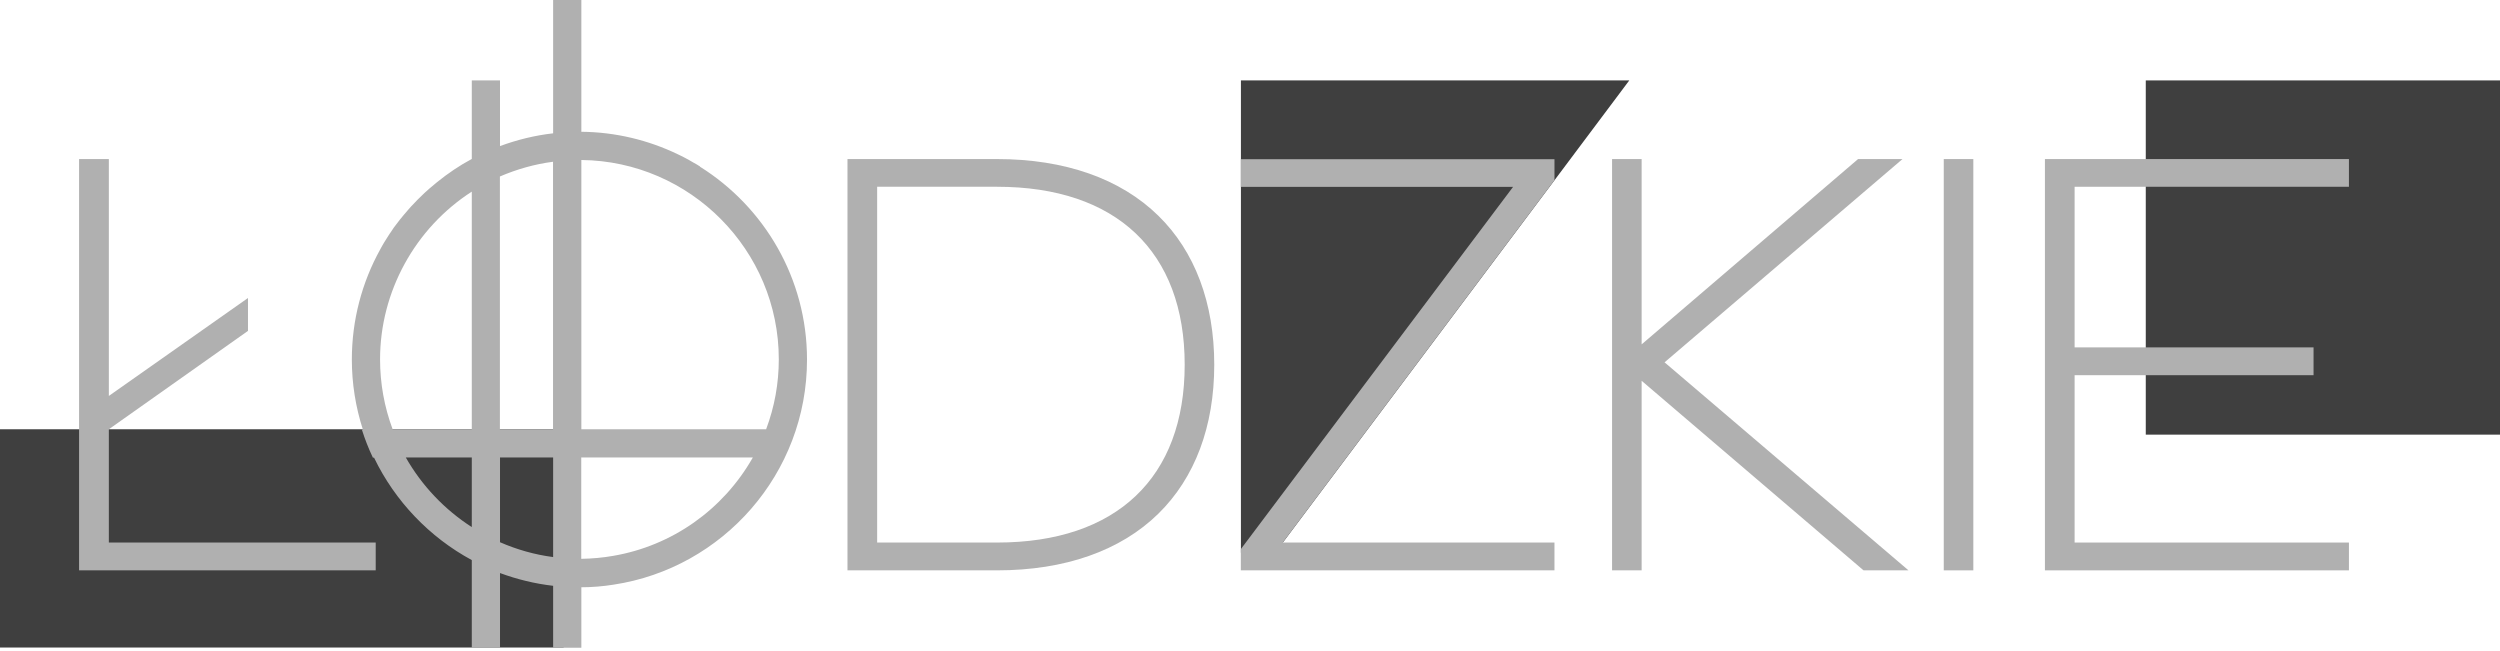 <svg xmlns="http://www.w3.org/2000/svg" width="430" height="112" viewBox="0 0 430 112" fill="none"><g clip-path="url(#clip0_591_419)"><path d="M96.94 73.828H0V111.376H96.94V73.828Z" fill="#3F3F3F"></path><path d="M280.236 13.832L267.387 30.982L220.648 93.318L220.024 95.014L219.292 95.942C219.292 96.62 217.15 95.478 215.491 94.442V96.495H214.741V93.978C214.081 93.568 213.546 94.799 213.438 95.085C213.438 95.121 213.438 95.138 213.438 95.138V13.832H280.254H280.236Z" fill="#3F3F3F"></path><path d="M430 13.832H369.073V74.758H430V13.832Z" fill="#3F3F3F"></path><path d="M99.992 73.829V27.519C118.73 27.715 133.953 43.027 133.953 61.801C133.953 65.941 133.221 69.974 131.776 73.829H99.992ZM105.506 95.601C103.704 95.922 101.866 96.083 99.974 96.119V78.683H129.491C124.352 87.731 115.554 93.87 105.506 95.601ZM85.983 73.829V30.356C88.892 29.107 91.961 28.232 95.12 27.822V73.829H85.983ZM95.138 95.815C91.979 95.405 88.91 94.53 86.001 93.263V78.683H95.138V95.815ZM67.53 73.829C66.102 69.974 65.371 65.959 65.371 61.801C65.371 50.183 71.385 39.243 81.147 32.962V73.829H67.53ZM81.147 90.658C76.453 87.642 72.563 83.537 69.796 78.683H81.147V90.658ZM120.39 28.625C120.033 28.393 119.676 28.179 119.301 27.983C119.016 27.804 118.712 27.626 118.409 27.465C118.141 27.322 117.856 27.162 117.57 27.019C117.231 26.858 116.892 26.68 116.553 26.519C111.521 24.11 105.917 22.718 99.992 22.665V0H95.138V22.932C91.997 23.289 88.945 24.039 86.001 25.127V13.831H81.147V27.34C79.005 28.482 77.024 29.839 75.186 31.32C74.74 31.677 74.294 32.051 73.865 32.426C73.562 32.676 73.294 32.944 73.009 33.194C72.206 33.943 71.456 34.711 70.725 35.496C70.528 35.71 70.332 35.924 70.153 36.138C70.118 36.174 70.118 36.174 70.1 36.21C69.904 36.424 69.725 36.656 69.529 36.87C69.279 37.173 69.029 37.477 68.779 37.78C68.404 38.244 68.048 38.726 67.691 39.208C67.691 39.243 67.655 39.261 67.637 39.297C67.477 39.511 67.334 39.743 67.173 39.993C67.138 40.029 67.102 40.082 67.066 40.136C66.923 40.368 66.763 40.6 66.62 40.832C66.424 41.135 66.245 41.438 66.049 41.742C65.817 42.117 65.621 42.491 65.406 42.884C62.248 48.577 60.517 55.073 60.517 61.837C60.517 65.941 61.159 69.974 62.408 73.865H62.23C62.765 75.542 63.39 77.148 64.139 78.719H64.336C67.923 86.178 73.865 92.407 81.147 96.333V111.413H86.001V98.564C88.945 99.652 92.033 100.402 95.138 100.759V111.413H99.992V101.009C101.866 101.009 103.722 100.848 105.524 100.562C124.334 97.725 138.807 81.449 138.807 61.854C138.807 47.899 131.455 35.603 120.408 28.679" fill="#B0B0B0"></path><path d="M171.501 93.318H150.871V32.124H171.501C192.023 32.124 203.766 43.278 203.766 62.73C203.766 82.182 192.023 93.318 171.501 93.318ZM199.233 37.103C192.737 30.732 183.154 27.359 171.501 27.359H145.767V98.101H171.501C183.154 98.101 192.737 94.728 199.233 88.357C205.533 82.182 208.852 73.331 208.852 62.73C208.852 52.13 205.533 43.26 199.233 37.103Z" fill="#B0B0B0"></path><path d="M327.208 27.359H319.587L282.361 59.232V27.359H277.274V98.101H282.361V65.496L320.319 97.923L320.533 98.101H328.261L286.304 62.32L327.208 27.377V27.359Z" fill="#B0B0B0"></path><path d="M339.413 27.359H334.327V98.101H339.413V27.359Z" fill="#B0B0B0"></path><path d="M404.016 32.142V27.359H351.728V98.101H404.016V93.318H356.832V64.533H397.931V59.75H356.832V32.124H404.016V32.142Z" fill="#B0B0B0"></path><path d="M267.369 30.982L220.631 93.318H267.369V98.101H213.421V94.46L213.564 94.264L260.249 32.142H213.421V27.377H267.369V31V30.982Z" fill="#B0B0B0"></path><path d="M64.621 93.318H18.721V73.83L42.653 56.912V51.255L18.721 68.102V27.359H13.6V98.101H64.621V93.318Z" fill="#B0B0B0"></path></g><defs><clipPath id="clip0_591_419"><rect width="430" height="111.377" fill="white"></rect></clipPath></defs></svg>